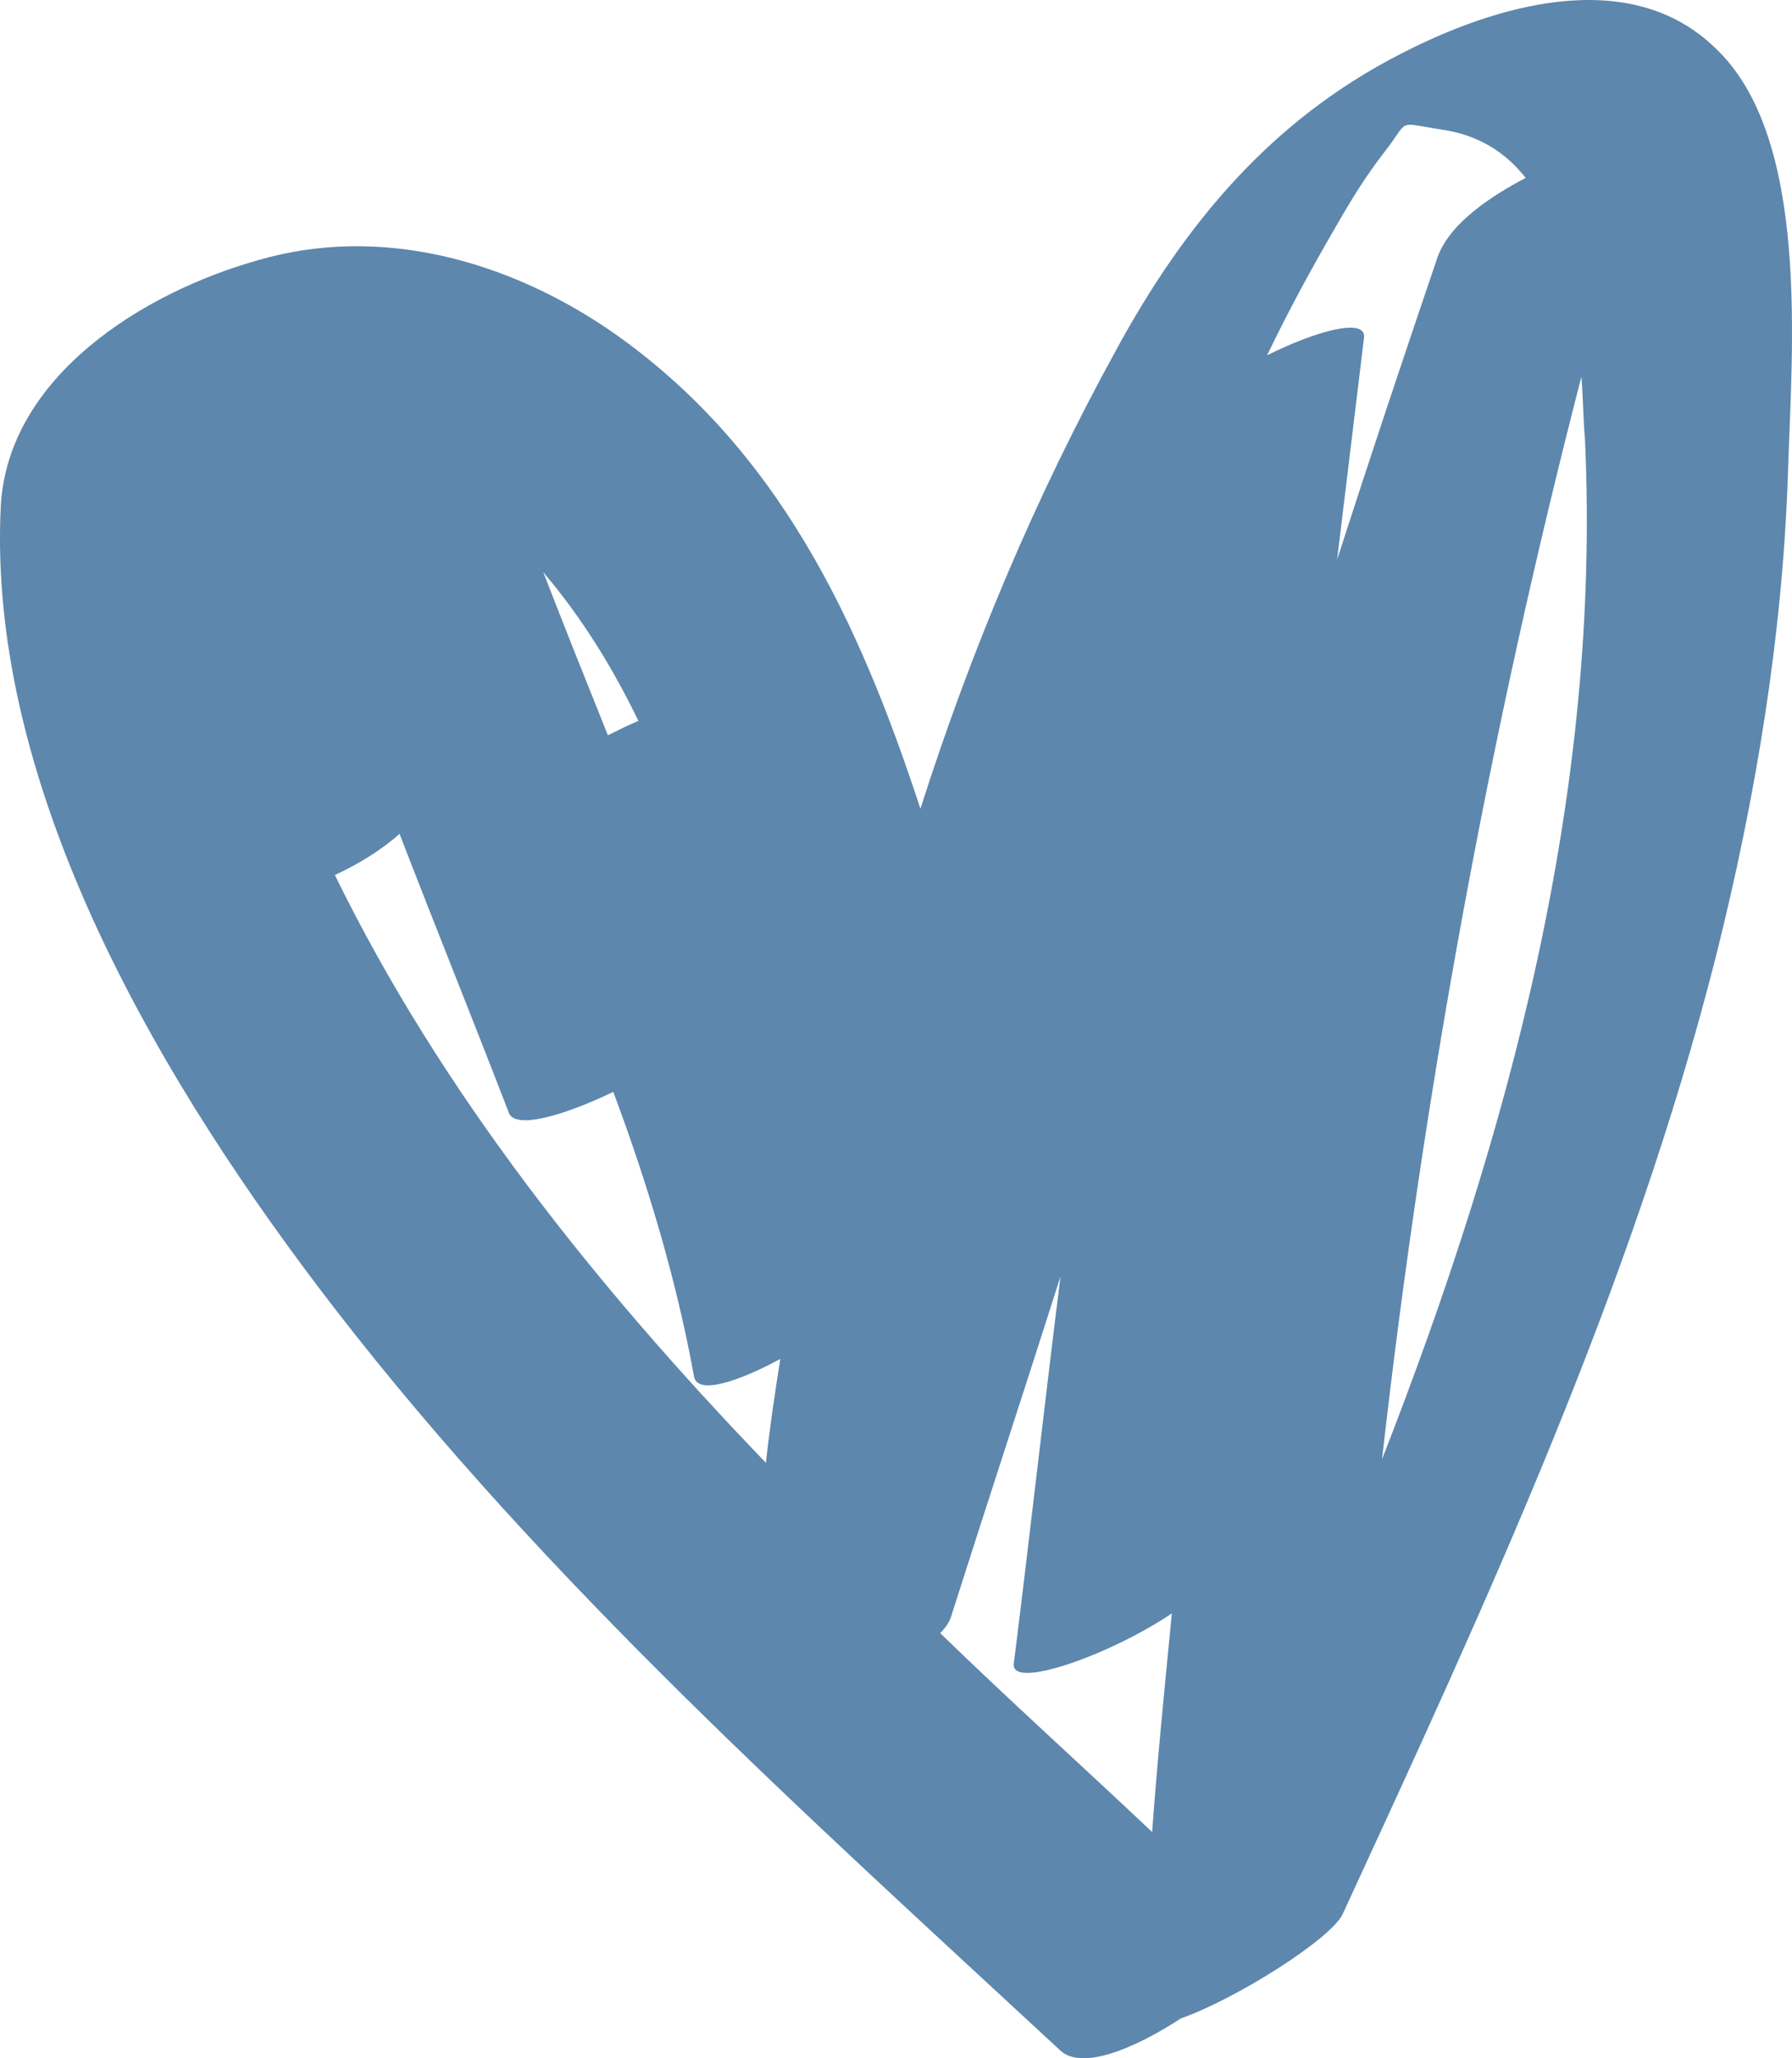 <?xml version="1.0" encoding="UTF-8"?> <svg xmlns="http://www.w3.org/2000/svg" width="54" height="62" viewBox="0 0 54 62" fill="none"> <path d="M51.658 1.418C49.061 -1.065 45.001 0.176 42.187 1.634C38.29 3.631 35.692 6.762 33.635 10.541C31.2 14.968 29.251 19.61 27.736 24.361C25.896 18.747 23.46 13.456 18.372 9.947C15.287 7.842 11.444 6.762 7.764 7.842C4.3 8.814 0.241 11.351 0.024 15.238C-0.409 23.875 5.004 32.836 10.091 39.422C16.478 47.682 24.326 54.7 31.957 61.771C32.607 62.365 34.176 61.717 35.584 60.8C37.262 60.206 40.076 58.424 40.455 57.669C44.785 48.276 49.169 38.828 51.713 28.788C52.903 24.037 53.715 19.178 53.878 14.266C53.986 10.595 54.581 4.117 51.658 1.418ZM41.7 4.603C42.512 3.577 42.025 3.685 43.432 3.901C44.568 4.063 45.38 4.603 45.975 5.359C44.947 5.899 43.702 6.708 43.323 7.734C42.295 10.757 41.267 13.834 40.292 16.857C40.563 14.644 40.834 12.377 41.104 10.163C41.158 9.569 39.697 9.947 38.182 10.703C38.831 9.353 39.535 8.058 40.292 6.762C40.725 6.006 41.158 5.305 41.7 4.603ZM19.238 21.716C18.968 21.824 18.643 21.986 18.318 22.148C17.669 20.528 17.019 18.909 16.37 17.235C17.561 18.639 18.481 20.15 19.238 21.716ZM10.091 26.358C10.795 26.034 11.499 25.602 12.04 25.117C13.122 27.924 14.259 30.731 15.341 33.538C15.558 34.024 17.019 33.592 18.481 32.89C19.509 35.643 20.375 38.505 20.916 41.474C21.024 42.014 22.215 41.636 23.514 40.934C23.352 41.959 23.189 43.039 23.081 44.065C17.939 38.721 13.285 32.89 10.091 26.358ZM28.331 49.193C28.494 49.031 28.602 48.869 28.656 48.707C29.738 45.306 30.875 41.852 31.957 38.451C31.47 42.337 31.037 46.224 30.55 50.111C30.442 50.921 33.473 49.841 35.313 48.599C35.097 50.813 34.88 52.972 34.718 55.185C32.607 53.188 30.442 51.245 28.331 49.193ZM41.646 43.957C42.891 32.944 44.893 22.04 47.653 11.351C47.708 11.999 47.708 12.646 47.762 13.24C48.249 23.875 45.488 34.132 41.646 43.957Z" fill="#5D87AD"></path> </svg> 